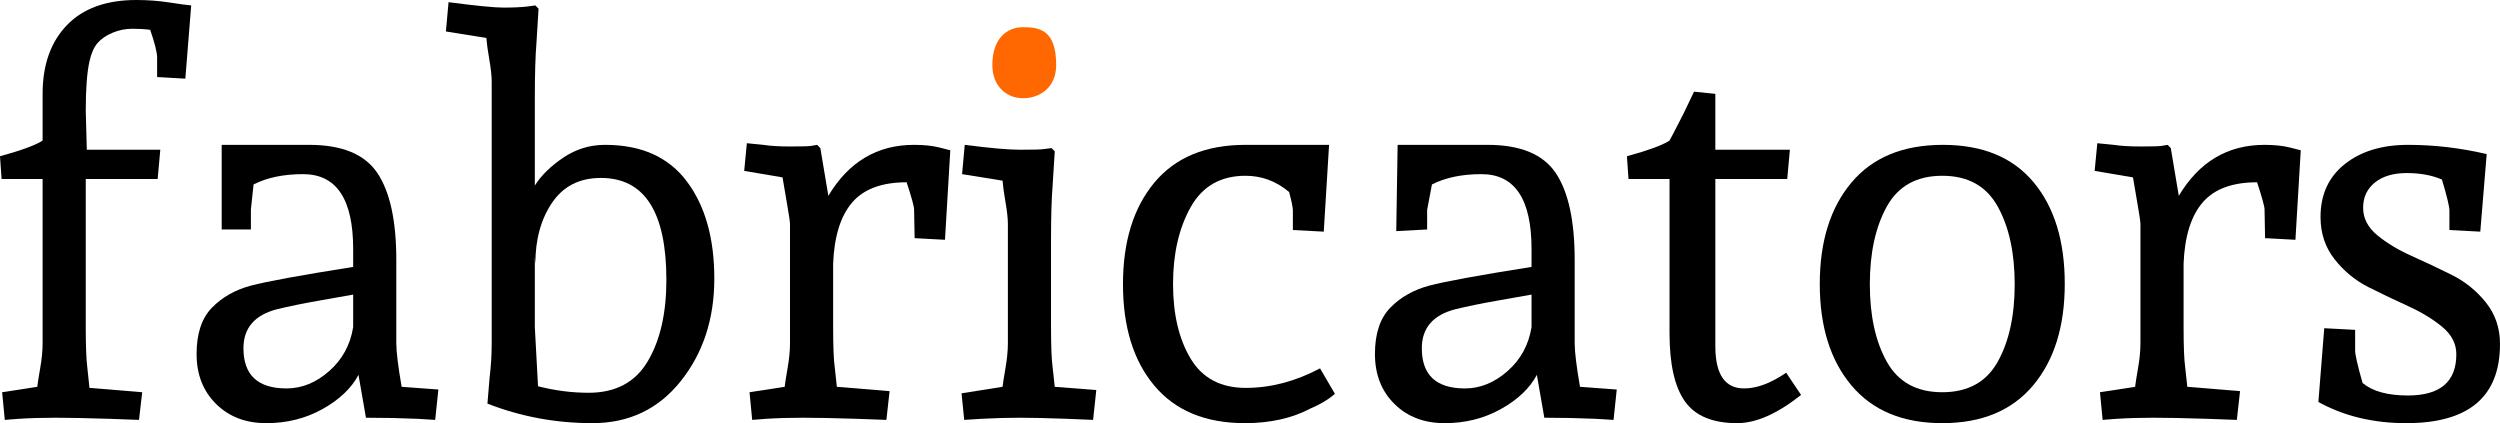 <?xml version="1.0" encoding="UTF-8" standalone="no"?><!-- Generator: Gravit.io --><svg xmlns="http://www.w3.org/2000/svg" xmlns:xlink="http://www.w3.org/1999/xlink" style="isolation:isolate" viewBox="0 0 4096 693.298" width="4096pt" height="693.298pt"><defs><clipPath id="_clipPath_jiXfTkwzYzBUostCrDRIg3HdipR0SZ2y"><rect x="0" y="0" width="4096" height="693.298"/></clipPath></defs><g clip-path="url(#_clipPath_jiXfTkwzYzBUostCrDRIg3HdipR0SZ2y)"><path d=" M 1730.435 106.452 C 1730.435 143.387 1703.876 160.916 1676.12 160.916 C 1648.363 160.916 1625.862 140.633 1625.862 106.452 C 1625.862 64.48 1648.363 44.561 1676.12 44.561 C 1703.876 44.561 1730.435 49.513 1730.435 106.452 Z " fill="rgb(255,103,0)"/><path d=" M 69.808 230.209 L 69.808 153.77 C 69.808 106.365 83.043 68.886 109.513 41.333 C 135.982 13.778 173.939 0 223.387 0 C 242.002 0 259.892 1.334 277.054 4.001 C 294.215 6.667 306.285 8.296 313.265 8.888 L 303.667 128.882 L 257.42 126.216 L 257.42 94.217 C 257.42 85.922 253.637 70.811 246.075 48.886 C 237.931 47.701 228.186 47.109 216.843 47.109 C 205.499 47.109 194.591 49.331 184.12 53.776 C 173.649 58.22 165.504 63.849 159.687 70.664 C 153.87 77.478 149.507 87.403 146.598 100.439 C 142.526 118.809 140.49 145.77 140.49 181.324 L 142.235 245.321 L 262.654 245.321 L 258.291 293.318 L 140.49 293.318 L 140.49 535.973 C 140.49 566.786 141.362 589.005 143.107 602.636 L 146.598 635.522 L 232.986 642.632 L 227.75 687.964 L 179.757 686.187 C 142.526 685 113.003 684.408 91.189 684.408 C 69.373 684.408 49.157 685 30.541 686.187 L 7.853 687.964 L 3.49 642.632 L 61.082 633.745 C 61.664 628.412 63.264 618.19 65.883 603.081 C 68.5 587.97 69.808 574.489 69.808 562.637 L 69.808 293.318 L 2.618 293.318 L 0 255.987 C 5.817 254.208 13.962 251.839 24.433 248.877 C 47.121 241.764 62.246 235.543 69.808 230.209 Z " fill="rgb(0,0,0)"/><path d=" M 411.083 375.981 L 363.218 375.981 L 363.218 237.322 C 405.019 237.322 452.822 237.322 506.635 237.322 C 560.445 237.322 597.676 252.727 618.329 283.54 C 638.979 314.355 649.306 361.758 649.306 425.755 L 649.306 562.637 C 649.306 576.266 652.213 599.968 658.032 633.745 L 718.242 638.19 L 713.005 687.964 L 684.208 686.187 C 657.45 685 629.235 684.408 599.567 684.408 L 587.35 614.191 C 575.715 636.114 556.082 654.78 528.45 670.187 C 500.817 685.595 470.129 693.298 436.389 693.298 C 402.65 693.298 375.162 682.78 353.93 661.745 C 332.695 640.708 322.079 613.45 322.079 579.971 C 322.079 546.49 330.513 521.158 347.384 503.973 C 364.253 486.789 385.488 474.79 411.083 467.976 C 436.68 461.162 492.527 450.939 578.624 437.31 L 578.624 407.978 C 578.624 326.206 551.282 285.319 496.599 285.319 C 464.603 285.319 437.552 290.949 415.446 302.205 L 411.083 343.092 L 411.083 375.981 Z  M 398.869 570.636 C 398.868 614.487 422.428 636.41 469.547 636.41 C 494.563 636.41 517.832 626.931 539.357 607.969 C 560.882 589.006 573.97 565.007 578.624 535.973 L 578.624 482.642 C 575.715 483.235 558.991 486.196 528.45 491.53 C 497.909 496.863 473.038 501.9 453.842 506.641 C 417.191 516.121 398.868 537.454 398.869 570.636 Z " fill-rule="evenodd" fill="rgb(0,0,0)"/><path d=" M 1170.337 456.421 C 1170.337 522.492 1152.013 578.488 1115.362 624.414 C 1078.714 670.337 1030.429 693.298 970.511 693.298 C 910.591 693.298 853.29 682.631 798.606 661.3 L 802.097 619.524 C 804.425 599.968 805.588 581.303 805.588 563.526 L 805.588 133.326 C 805.588 124.438 804.28 112.439 801.662 97.33 C 799.043 82.219 797.443 70.515 796.862 62.219 L 730.545 51.553 L 734.907 3.556 C 779.702 9.481 809.806 12.444 825.222 12.444 C 840.639 12.444 853.582 11.851 864.053 10.666 L 877.142 8.888 L 882.378 14.221 L 878.887 71.108 C 877.142 91.847 876.27 121.771 876.27 160.881 L 876.27 303.984 C 886.741 287.392 902.302 272.134 922.954 258.209 C 943.604 244.285 966.438 237.322 991.452 237.322 C 1050.789 237.322 1095.439 257.321 1125.398 297.32 C 1155.359 337.316 1170.337 390.351 1170.337 456.421 Z  M 876.27 420.422 L 876.27 535.973 L 881.505 632.857 C 909.429 639.967 937.059 643.523 964.402 643.523 C 1008.614 643.523 1040.899 626.339 1061.26 591.969 C 1081.623 557.6 1091.803 513.159 1091.803 458.644 C 1091.803 347.241 1056.027 291.541 984.473 291.541 C 949.568 291.541 922.954 305.022 904.629 331.985 C 886.303 358.945 877.142 392.277 877.142 431.977 L 876.27 420.422 Z " fill-rule="evenodd" fill="rgb(0,0,0)"/><path d=" M 1365.014 431.977 L 1365.014 535.973 C 1365.014 567.378 1365.888 589.302 1367.633 601.747 L 1371.122 633.745 L 1457.512 640.855 L 1452.275 687.964 L 1404.282 686.187 C 1367.052 685 1337.528 684.408 1315.714 684.408 C 1293.898 684.408 1273.682 685 1255.065 686.187 L 1232.379 687.964 L 1228.017 642.632 L 1285.607 633.745 C 1286.189 628.412 1287.79 618.19 1290.409 603.081 C 1293.024 587.97 1294.333 574.489 1294.333 562.637 L 1294.333 367.091 C 1294.333 363.537 1292.879 353.463 1289.97 336.871 C 1287.063 320.281 1284.444 304.873 1282.116 290.652 L 1219.289 279.986 L 1223.652 234.654 L 1250.702 237.322 C 1261.756 239.099 1276.447 239.987 1294.772 239.987 C 1313.095 239.987 1324.293 239.691 1328.366 239.099 L 1338.837 237.322 L 1344.072 242.655 L 1357.162 320.873 C 1390.319 265.171 1437.151 237.322 1497.651 237.322 C 1513.939 237.322 1527.901 238.803 1539.536 241.764 L 1556.987 246.209 L 1548.262 392.869 L 1498.523 390.201 L 1497.651 343.093 C 1497.651 338.354 1493.578 323.539 1485.434 298.651 C 1444.713 298.651 1414.9 309.761 1395.993 331.985 C 1377.086 354.204 1366.76 387.536 1365.014 431.977 Z " fill="rgb(0,0,0)"/><path d=" M 1576.272 285.319 L 1580.635 237.322 C 1621.356 242.655 1651.606 245.321 1671.385 245.321 C 1691.166 245.321 1703.672 245.024 1708.907 244.432 L 1722.869 242.655 L 1728.106 247.986 L 1724.615 303.985 C 1722.869 324.723 1721.998 354.648 1721.998 393.758 L 1721.998 535.973 C 1721.998 567.378 1722.869 589.302 1724.615 601.747 L 1728.106 633.745 L 1796.168 639.078 L 1790.933 687.964 L 1749.048 686.187 C 1716.471 685 1690.292 684.408 1670.513 684.408 C 1650.734 684.408 1629.792 685 1607.686 686.187 L 1579.761 687.964 L 1575.398 644.412 L 1642.591 633.745 C 1643.172 628.412 1644.771 618.19 1647.39 603.081 C 1650.008 587.97 1651.316 574.489 1651.316 562.637 L 1651.316 367.091 C 1651.316 358.204 1650.008 346.206 1647.39 331.096 C 1644.771 315.985 1643.172 304.281 1642.591 295.984 L 1576.272 285.319 Z " fill="rgb(0,0,0)"/><path d=" M 1921.911 465.311 C 1921.911 514.789 1931.508 555.527 1950.705 587.525 C 1969.904 619.524 2000.009 635.522 2041.022 635.522 C 2082.033 635.522 2122.601 624.855 2162.742 603.524 L 2187.193 645.3 C 2176.123 654.78 2162.742 662.781 2147.051 669.299 C 2116.782 685.299 2081.014 693.298 2039.711 693.298 C 1975.138 693.298 1925.692 672.853 1891.369 631.968 C 1857.046 591.081 1839.884 535.677 1839.884 465.754 C 1839.884 395.831 1857.046 340.28 1891.369 299.097 C 1925.692 257.913 1975.43 237.322 2040.585 237.322 L 2094.029 237.322 L 2177.551 237.322 L 2168.855 379.535 L 2118.253 376.869 L 2118.253 344.872 C 2118.253 340.131 2116.215 330.057 2112.14 314.651 C 2091.196 296.874 2067.344 287.985 2040.585 287.985 C 1999.862 287.985 1969.904 305.169 1950.705 339.538 C 1931.508 373.905 1921.911 415.83 1921.911 465.311 Z " fill="rgb(0,0,0)"/><path d=" M 2338.222 375.981 L 2287.62 378.646 L 2289.867 237.322 C 2334.315 237.322 2383.468 237.322 2437.263 237.322 C 2491.078 237.322 2528.321 252.727 2548.97 283.54 C 2569.618 314.355 2579.953 361.758 2579.953 425.755 L 2579.953 562.637 C 2579.953 576.266 2582.851 599.968 2588.669 633.745 L 2648.872 638.19 L 2643.641 687.964 L 2614.843 686.187 C 2588.082 685 2559.872 684.408 2530.212 684.408 L 2517.986 614.191 C 2506.349 636.114 2486.71 654.78 2459.087 670.187 C 2431.444 685.595 2400.775 693.298 2367.02 693.298 C 2333.286 693.298 2305.789 682.78 2284.574 661.745 C 2263.337 640.708 2252.709 613.45 2252.709 579.971 C 2252.709 546.49 2261.153 521.158 2278.02 503.973 C 2294.888 486.789 2316.124 474.79 2341.73 467.976 C 2367.315 461.162 2423.168 450.939 2509.269 437.31 L 2509.269 407.978 C 2509.269 326.206 2481.92 285.319 2427.243 285.319 C 2395.231 285.319 2368.197 290.949 2346.078 302.205 L 2338.222 343.981 L 2338.222 375.981 Z  M 2329.505 570.636 C 2329.505 614.487 2353.072 636.41 2400.188 636.41 C 2425.205 636.41 2448.458 626.931 2469.989 607.969 C 2491.519 589.006 2504.607 565.007 2509.269 535.973 L 2509.269 482.642 C 2506.349 483.235 2489.629 486.196 2459.087 491.53 C 2428.545 496.863 2403.676 501.9 2384.477 506.641 C 2347.821 516.121 2329.505 537.454 2329.505 570.636 Z " fill-rule="evenodd" fill="rgb(0,0,0)"/><path d=" M 2857.519 636.411 C 2878.461 636.411 2901.441 627.819 2926.459 610.635 L 2950.888 647.077 C 2911.902 677.89 2877.012 693.298 2846.176 693.298 C 2806.034 693.298 2777.53 681.446 2760.662 657.744 C 2743.795 634.041 2735.351 596.71 2735.351 545.749 L 2735.351 293.318 L 2668.155 293.318 L 2665.55 255.987 C 2671.368 254.208 2679.497 251.839 2689.979 248.877 C 2712.665 241.764 2727.789 235.543 2735.351 230.209 C 2735.939 229.617 2743.501 215.1 2758.037 186.657 L 2775.492 150.214 L 2810.404 153.77 L 2810.404 245.321 L 2932.55 245.321 L 2928.202 293.318 L 2810.404 293.318 L 2810.404 567.082 C 2810.404 613.302 2826.095 636.411 2857.519 636.411 Z " fill="rgb(0,0,0)"/><path d=" M 3183.082 237.322 C 3248.241 237.322 3297.835 257.764 3331.864 298.651 C 3365.893 339.539 3382.907 394.942 3382.907 464.865 C 3382.907 534.786 3365.598 590.339 3331.003 631.525 C 3296.385 672.706 3246.791 693.298 3182.221 693.298 C 3117.629 693.298 3068.056 672.706 3033.439 631.525 C 2998.823 590.339 2981.514 534.935 2981.514 465.311 C 2981.514 395.684 2998.823 340.28 3033.439 299.097 C 3068.056 257.913 3117.924 237.322 3183.082 237.322 Z  M 3272.965 592.858 C 3291.575 559.676 3300.88 517.305 3300.88 465.754 C 3300.88 414.2 3291.575 371.685 3272.965 338.207 C 3254.354 304.726 3224.106 287.985 3182.221 287.985 C 3140.336 287.985 3110.067 304.726 3091.457 338.207 C 3072.845 371.685 3063.54 414.2 3063.54 465.754 C 3063.54 517.305 3072.845 559.676 3091.457 592.858 C 3110.067 626.042 3140.336 642.632 3182.221 642.632 C 3224.106 642.632 3254.354 626.042 3272.965 592.858 Z " fill-rule="evenodd" fill="rgb(0,0,0)"/><path d=" M 3577.586 431.977 L 3577.586 535.973 C 3577.586 567.378 3578.468 589.302 3580.211 601.747 L 3583.698 633.745 L 3670.093 640.855 L 3664.842 687.964 L 3616.866 686.187 C 3579.623 685 3550.11 684.408 3528.286 684.408 C 3506.482 684.408 3486.254 685 3467.643 686.187 L 3444.957 687.964 L 3440.588 642.632 L 3498.185 633.745 C 3498.773 628.412 3500.37 618.19 3502.974 603.081 C 3505.6 587.97 3506.902 574.489 3506.902 562.637 L 3506.902 367.091 C 3506.902 363.537 3505.453 353.463 3502.554 336.871 C 3499.634 320.281 3497.03 304.873 3494.698 290.652 L 3431.871 279.986 L 3436.24 234.654 L 3463.274 237.322 C 3474.344 239.099 3489.027 239.987 3507.343 239.987 C 3525.681 239.987 3536.877 239.691 3540.952 239.099 L 3551.413 237.322 L 3556.643 242.655 L 3569.729 320.873 C 3602.897 265.171 3649.718 237.322 3710.235 237.322 C 3726.514 237.322 3740.483 238.803 3752.12 241.764 L 3769.554 246.209 L 3760.837 392.869 L 3711.096 390.201 L 3710.235 343.093 C 3710.235 338.354 3706.16 323.539 3698.01 298.651 C 3657.28 298.651 3627.474 309.761 3608.569 331.985 C 3589.664 354.204 3579.329 387.536 3577.586 431.977 Z " fill="rgb(0,0,0)"/><path d=" M 3942.429 693.298 C 3888.319 693.298 3840.343 681.742 3798.437 658.632 L 3808.036 537.75 L 3858.659 540.416 L 3858.659 574.192 C 3858.659 581.303 3862.735 599.08 3870.864 627.523 C 3887.164 641.152 3911.887 647.966 3945.055 647.966 C 3997.989 647.966 4024.456 625.45 4024.456 580.414 C 4024.456 563.23 4016.747 548.268 4001.329 535.53 C 3985.91 522.788 3967.447 511.529 3945.916 501.753 C 3924.385 491.975 3902.729 481.605 3880.904 470.644 C 3859.101 459.681 3840.469 444.421 3825.051 424.867 C 3809.654 405.313 3801.945 382.203 3801.945 355.536 C 3801.945 318.798 3815.178 289.911 3841.645 268.876 C 3868.112 247.839 3902.729 237.322 3945.475 237.322 C 3988.242 237.322 4031.135 242.359 4074.196 252.431 L 4063.715 379.535 L 4013.113 376.869 L 4013.113 344.872 C 4013.113 338.354 4009.037 321.465 4000.887 294.207 C 3984.608 287.096 3965.409 283.54 3943.291 283.54 C 3921.193 283.54 3903.737 288.726 3890.945 299.097 C 3878.153 309.465 3871.746 323.242 3871.746 340.427 C 3871.746 357.612 3879.455 372.574 3894.873 385.316 C 3910.291 398.053 3928.902 409.312 3950.705 419.09 C 3972.53 428.866 3994.502 439.237 4016.599 450.199 C 4038.697 461.162 4057.455 476.271 4072.873 495.531 C 4088.291 514.789 4096 537.454 4096 563.526 C 4096 650.041 4044.81 693.298 3942.429 693.298 Z " fill="rgb(0,0,0)"/></g></svg>